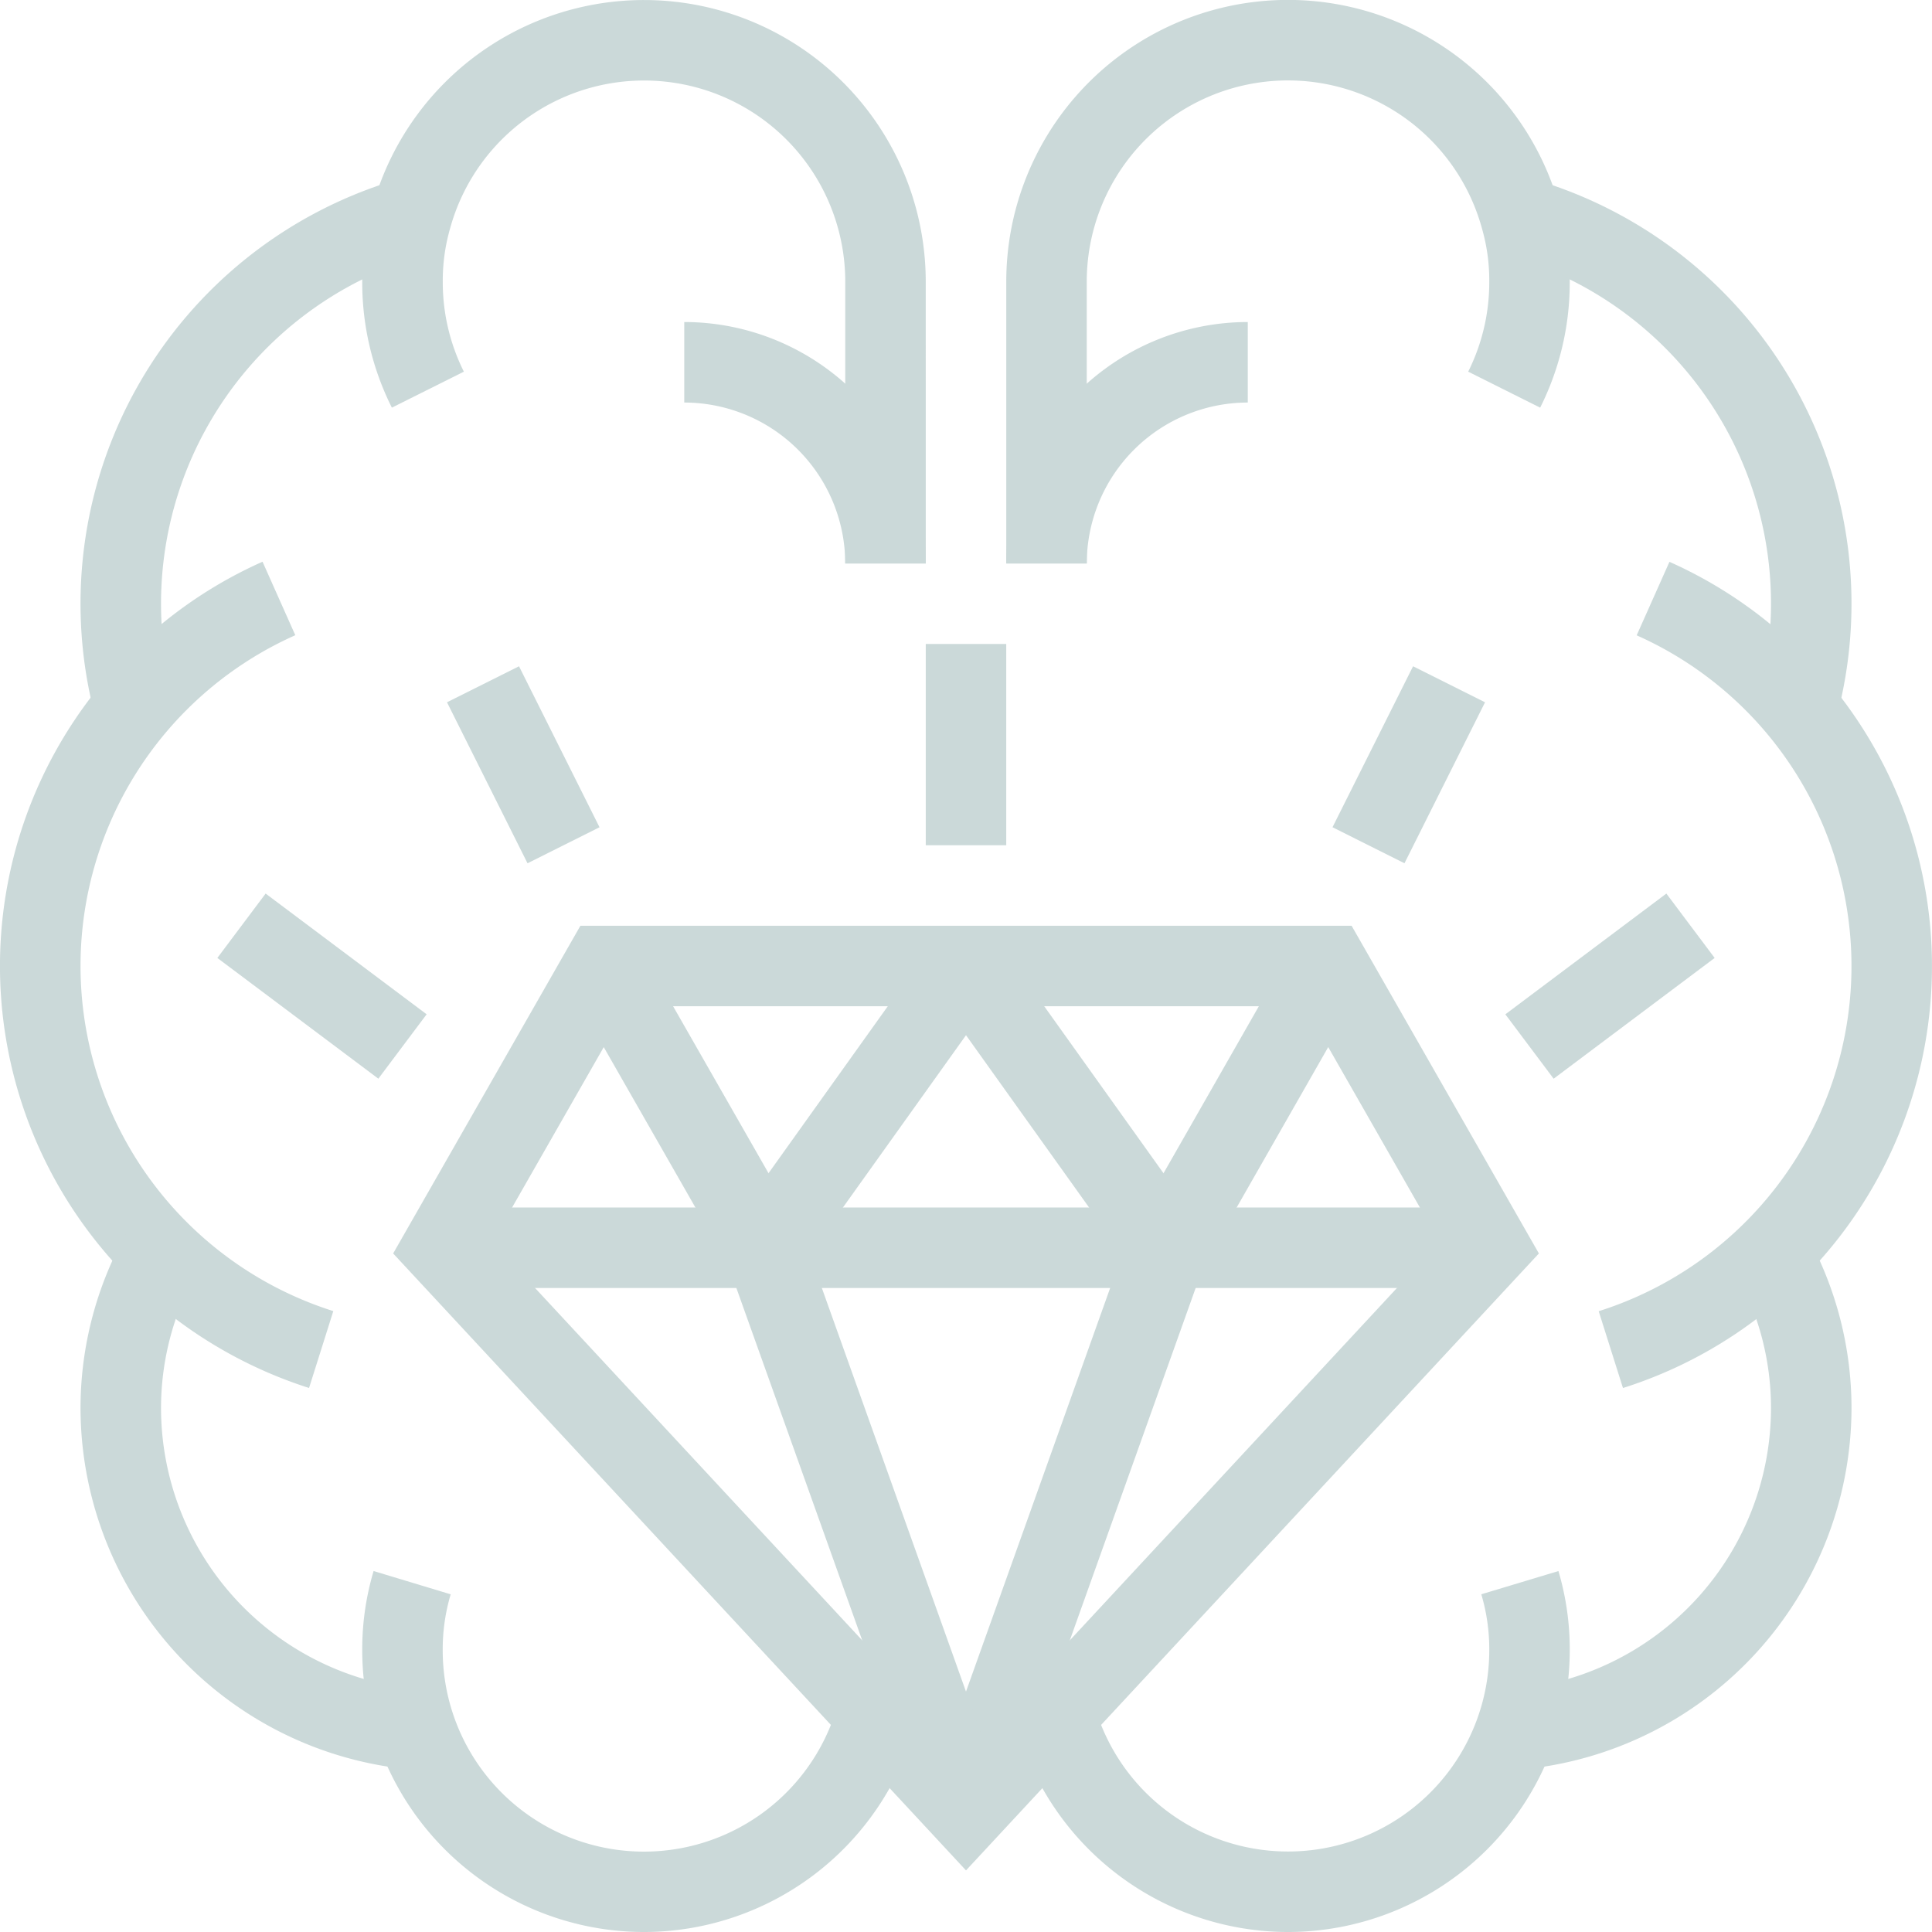 <svg xmlns="http://www.w3.org/2000/svg" xmlns:xlink="http://www.w3.org/1999/xlink" width="173.224" height="173.224" viewBox="0 0 173.224 173.224">
  <defs>
    <clipPath id="clip-path">
      <rect id="長方形_65" data-name="長方形 65" width="173.224" height="173.224" fill="#cbd9d9"/>
    </clipPath>
  </defs>
  <g id="グループ_33" data-name="グループ 33" transform="translate(0 0)">
    <g id="グループ_32" data-name="グループ 32" transform="translate(0 0)" clip-path="url(#clip-path)">
      <path id="パス_40" data-name="パス 40" d="M42.246,31.341H35.027A14.448,14.448,0,0,0,20.593,16.91V9.691a21.675,21.675,0,0,1,21.653,21.65" transform="translate(40.758 19.182)" fill="#cbd9d9"/>
      <path id="パス_41" data-name="パス 41" d="M37.5,31.341H30.284A21.675,21.675,0,0,1,51.937,9.691V16.91A14.451,14.451,0,0,0,37.5,31.341" transform="translate(59.939 19.182)" fill="#cbd9d9"/>
      <path id="パス_42" data-name="パス 42" d="M61.427,50.522H54.208V25.261a18.037,18.037,0,0,0-35.423-4.808,16.925,16.925,0,0,0-.664,4.808,17.908,17.908,0,0,0,1.892,8.062l-6.456,3.226A25.029,25.029,0,0,1,10.9,25.261a24.03,24.03,0,0,1,.941-6.79,25.256,25.256,0,0,1,49.583,6.79Z" transform="translate(21.578 0.001)" fill="#cbd9d9"/>
      <path id="パス_43" data-name="パス 43" d="M36.163,79.646A25.289,25.289,0,0,1,10.9,54.385a24.593,24.593,0,0,1,1.019-7.105l6.912,2.088a17.307,17.307,0,0,0-.715,5.017A18.044,18.044,0,0,0,53.544,59.23L60.5,61.157A25.308,25.308,0,0,1,36.163,79.646" transform="translate(21.578 93.579)" fill="#cbd9d9"/>
      <path id="パス_44" data-name="パス 44" d="M27.71,90.983A40.073,40.073,0,0,1,11.92,81.5a39.675,39.675,0,0,1,11.619-64.6l2.938,6.59a32.46,32.46,0,0,0,3.408,60.6Z" transform="translate(0 33.464)" fill="#cbd9d9"/>
      <path id="パス_45" data-name="パス 45" d="M3.773,53.733A39.651,39.651,0,0,1,31.089,5.377l2,6.936A32.44,32.44,0,0,0,10.744,51.865Z" transform="translate(4.796 10.643)" fill="#cbd9d9"/>
      <path id="パス_46" data-name="パス 46" d="M32.233,85.183A32.6,32.6,0,0,1,2.423,52.826,32.113,32.113,0,0,1,6.5,37.128l6.292,3.533A24.872,24.872,0,0,0,9.642,52.826,25.354,25.354,0,0,0,32.808,77.991Z" transform="translate(4.796 73.486)" fill="#cbd9d9"/>
      <path id="パス_47" data-name="パス 47" d="M37.5,50.522H30.284V25.261a25.255,25.255,0,0,1,49.6-6.733,23.976,23.976,0,0,1,.921,6.733,25.008,25.008,0,0,1-2.652,11.288L71.7,33.323a17.917,17.917,0,0,0,1.889-8.062,16.773,16.773,0,0,0-.646-4.749A18.038,18.038,0,0,0,37.5,25.261Z" transform="translate(59.939 0.001)" fill="#cbd9d9"/>
      <path id="パス_48" data-name="パス 48" d="M54.931,79.644A25.308,25.308,0,0,1,30.594,61.155l6.954-1.928a18.046,18.046,0,0,0,35.429-4.844,17.313,17.313,0,0,0-.715-5.02l6.915-2.082a24.645,24.645,0,0,1,1.016,7.1A25.291,25.291,0,0,1,54.931,79.644" transform="translate(60.552 93.581)" fill="#cbd9d9"/>
      <path id="パス_49" data-name="パス 49" d="M50.288,90.983,48.113,84.1a32.459,32.459,0,0,0,3.405-60.6l2.938-6.59a39.678,39.678,0,0,1-4.168,74.076" transform="translate(95.227 33.464)" fill="#cbd9d9"/>
      <path id="パス_50" data-name="パス 50" d="M74.742,53.736,67.77,51.865A32.426,32.426,0,0,0,45.429,12.313l2-6.936A39.654,39.654,0,0,1,74.742,53.736" transform="translate(89.914 10.643)" fill="#cbd9d9"/>
      <path id="パス_51" data-name="パス 51" d="M46.1,85.183l-.575-7.192A25.354,25.354,0,0,0,68.689,52.826,24.843,24.843,0,0,0,65.54,40.661l6.3-3.533a32.123,32.123,0,0,1,4.067,15.7A32.6,32.6,0,0,1,46.1,85.183" transform="translate(90.1 73.486)" fill="#cbd9d9"/>
      <rect id="長方形_57" data-name="長方形 57" width="93.831" height="7.216" transform="translate(39.695 108.265)" fill="#cbd9d9"/>
      <path id="パス_52" data-name="パス 52" d="M34.728,107.464l-6.8-2.425L45.342,56.286,28.394,32.563l5.872-4.195,19.142,26.8Z" transform="translate(55.284 56.148)" fill="#cbd9d9"/>
      <path id="パス_53" data-name="パス 53" d="M40.341,107.464l-18.68-52.3L40.8,28.368l5.872,4.195L29.726,56.286l17.411,48.752Z" transform="translate(42.873 56.148)" fill="#cbd9d9"/>
      <rect id="長方形_58" data-name="長方形 58" width="29.094" height="7.218" transform="translate(101.528 110.088) rotate(-60.282)" fill="#cbd9d9"/>
      <rect id="長方形_59" data-name="長方形 59" width="7.218" height="29.096" transform="translate(50.999 88.404) rotate(-29.749)" fill="#cbd9d9"/>
      <rect id="長方形_60" data-name="長方形 60" width="7.216" height="18.043" transform="translate(19.488 85.891) rotate(-53.136)" fill="#cbd9d9"/>
      <rect id="長方形_61" data-name="長方形 61" width="18.046" height="7.216" transform="matrix(0.8, -0.6, 0.6, 0.8, 134.97, 90.945)" fill="#cbd9d9"/>
      <rect id="長方形_62" data-name="長方形 62" width="7.216" height="18.045" transform="translate(83.004 57.74)" fill="#cbd9d9"/>
      <rect id="長方形_63" data-name="長方形 63" width="16.139" height="7.216" transform="translate(119.473 74.171) rotate(-63.414)" fill="#cbd9d9"/>
      <rect id="長方形_64" data-name="長方形 64" width="7.219" height="16.139" transform="translate(40.078 62.967) rotate(-26.57)" fill="#cbd9d9"/>
      <path id="パス_54" data-name="パス 54" d="M63.194,112.557,11.832,57.242,28.62,27.861H97.768l16.791,29.381ZM20.728,56.217l42.466,45.734L105.66,56.217,93.579,35.077H32.809Z" transform="translate(23.418 55.144)" fill="#cbd9d9"/>
    </g>
  </g>
</svg>
